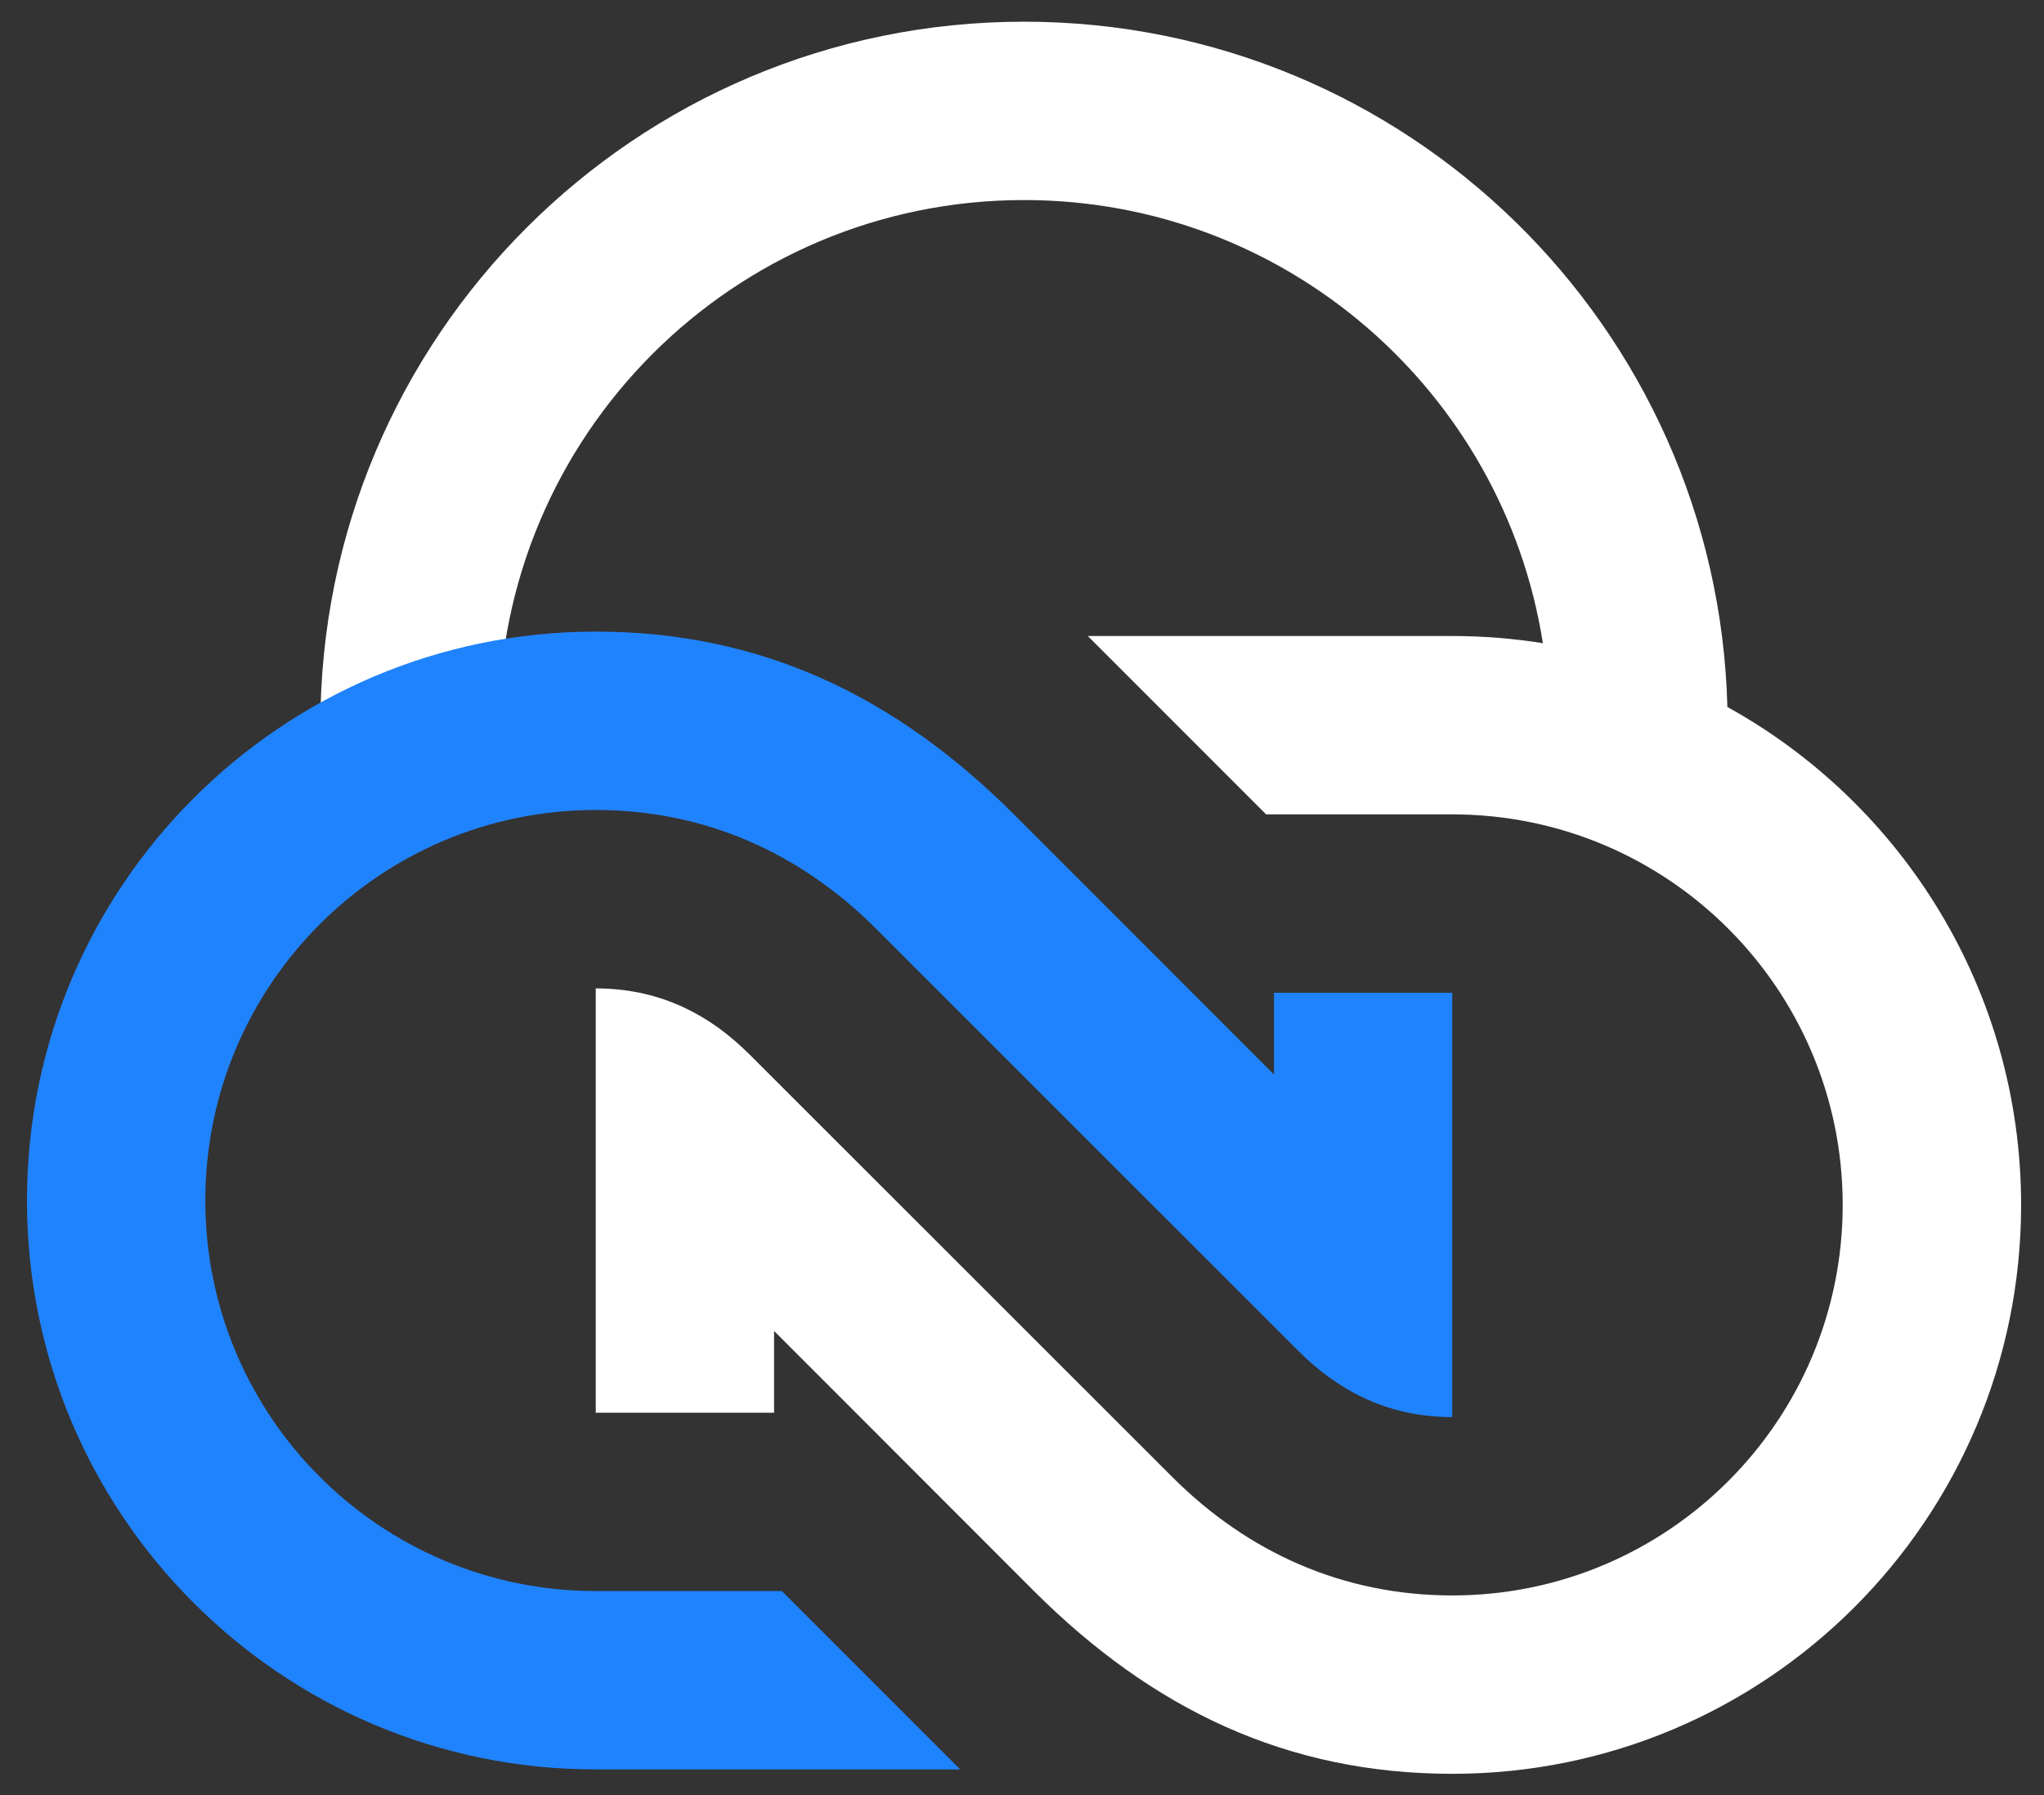 <svg width="41" height="36" viewBox="0 0 41 36" fill="none" xmlns="http://www.w3.org/2000/svg">
<rect x="0" y="0" width="41" height="36" fill="#333333" stroke="none"/>
<path fill-rule="evenodd" clip-rule="evenodd" d="M20.541 0.435C28.21 0.435 34.452 6.554 34.649 14.178C38.163 16.121 40.539 19.865 40.541 24.164C40.539 30.465 35.432 35.573 29.132 35.573C25.819 35.573 23.126 34.286 20.741 31.909L15.527 26.692V28.331H11.95V23.115V19.822C13.172 19.822 14.181 20.293 15.04 21.152C17.863 23.975 20.687 26.793 23.511 29.617C25.039 31.146 26.956 31.996 29.132 31.996C33.456 31.996 36.962 28.489 36.962 24.164C36.962 19.838 33.456 16.332 29.132 16.332H29.13H25.397L21.82 12.755H29.132C29.75 12.755 30.357 12.805 30.948 12.899C30.157 7.863 25.8 4.012 20.541 4.012C14.719 4.012 10.003 8.728 10.003 14.55C10.003 14.735 10.008 14.918 10.017 15.101C8.894 15.341 7.662 15.735 6.545 16.382C6.467 15.782 6.426 15.171 6.426 14.55C6.426 6.754 12.745 0.435 20.541 0.435Z" fill="white"/>
<path fill-rule="evenodd" clip-rule="evenodd" d="M11.948 12.667H11.95C15.261 12.667 17.954 13.954 20.339 16.332L25.555 21.548V19.91H29.13V25.125V28.419C27.909 28.419 26.899 27.948 26.04 27.089C23.217 24.267 20.393 21.447 17.571 18.623C16.041 17.094 14.125 16.244 11.948 16.244C7.624 16.244 4.118 19.751 4.118 24.076C4.118 28.402 7.624 31.908 11.948 31.908H11.95H15.683L19.26 35.485H11.95H11.948C5.649 35.485 0.541 30.377 0.541 24.076C0.541 17.776 5.649 12.668 11.948 12.667Z" fill="#2083FE"/>
</svg>
